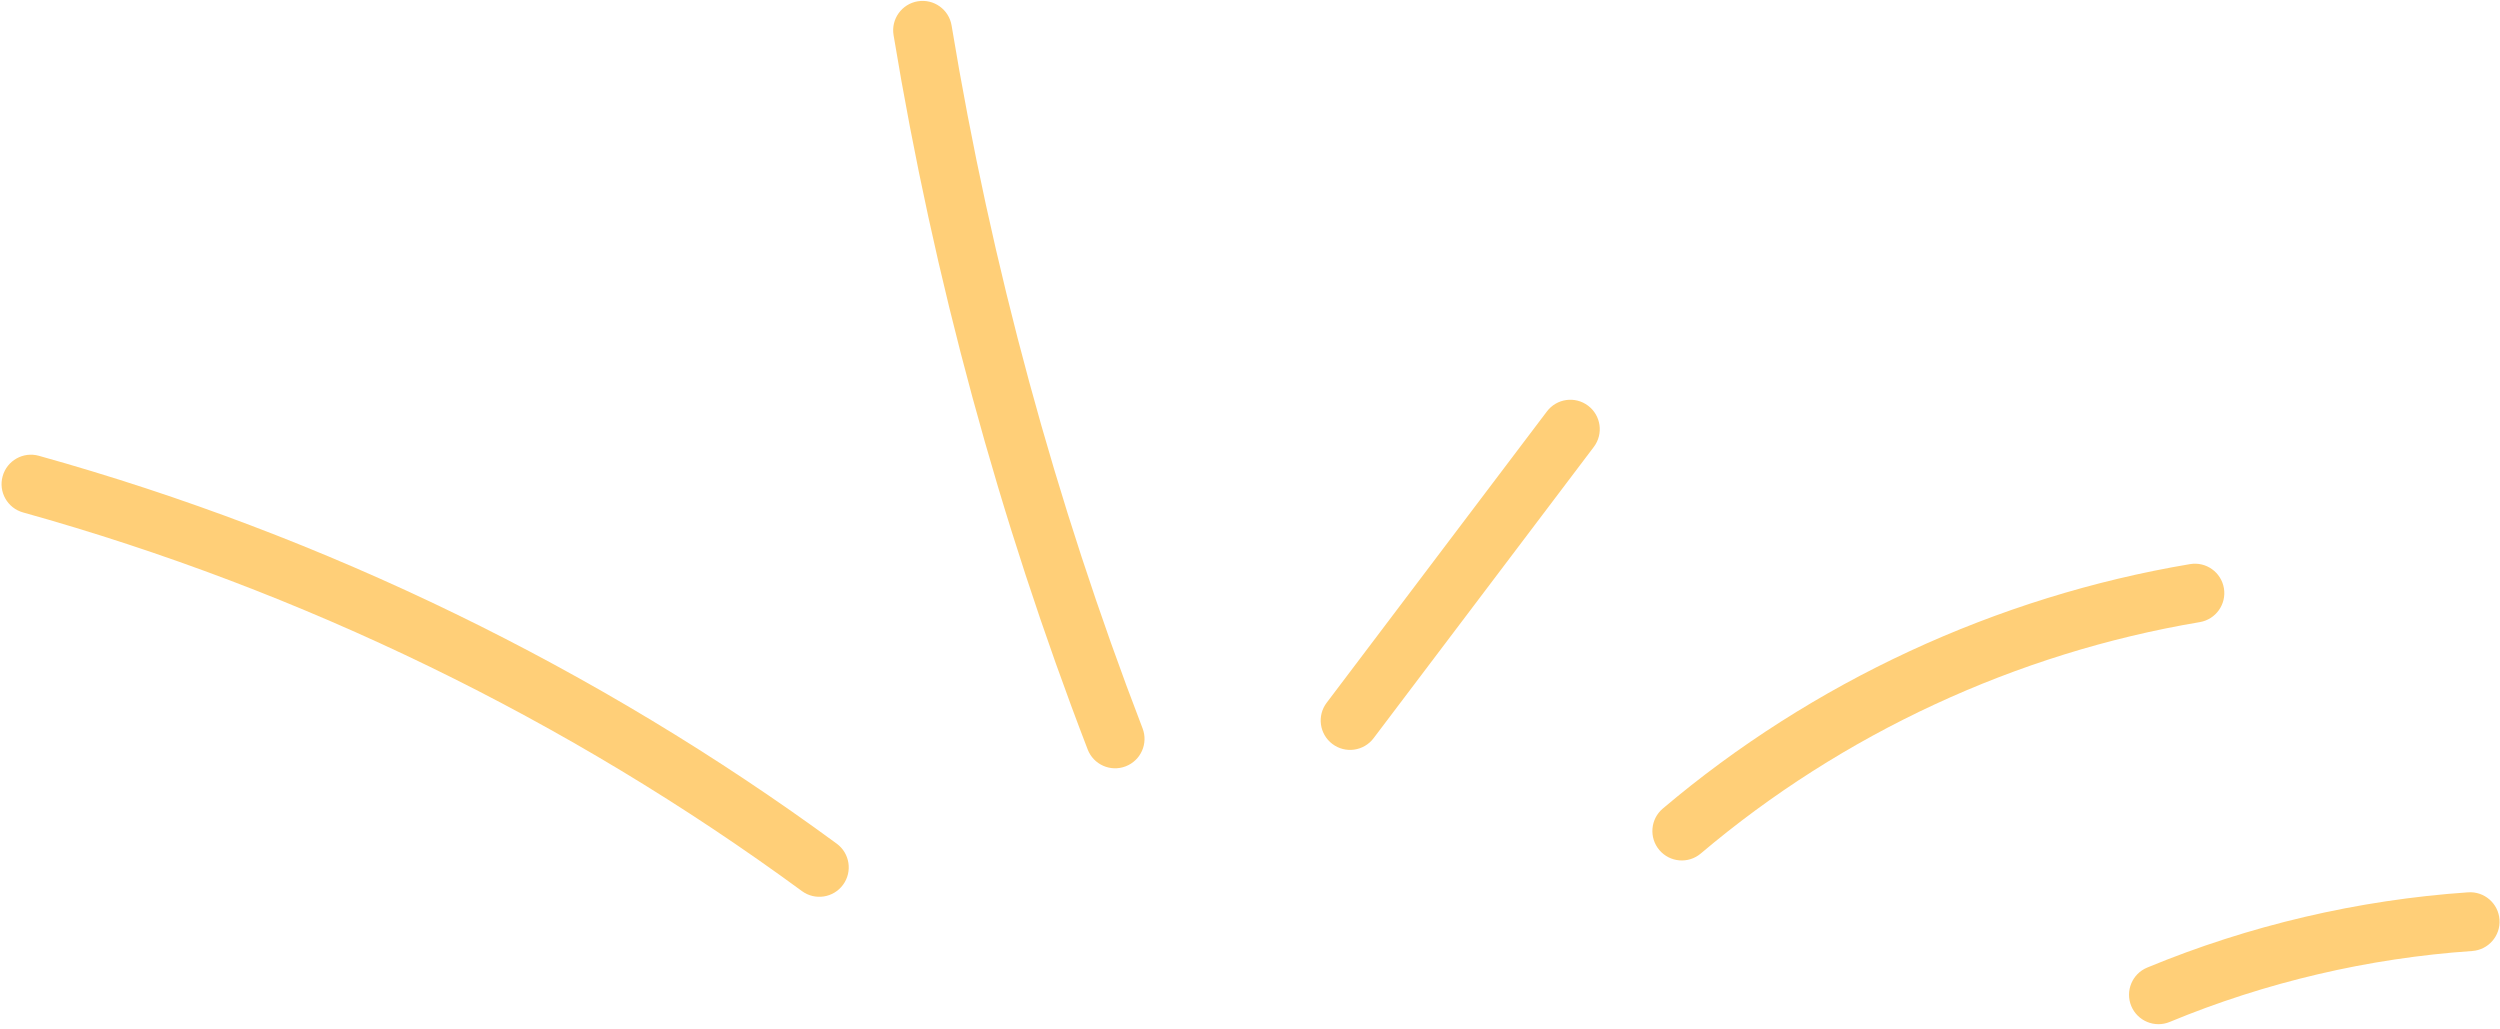 <svg width="85" height="35" viewBox="0 0 85 35" fill="none" xmlns="http://www.w3.org/2000/svg">
<g clip-path="url(#clip0_2752_11671)">
<path fill-rule="evenodd" clip-rule="evenodd" d="M31.204 0.044C31.749 -0.046 32.264 0.322 32.354 0.867C33.701 9.023 35.877 17.044 38.847 24.763C39.046 25.278 38.788 25.857 38.273 26.055C37.758 26.254 37.179 25.997 36.981 25.481C33.961 17.634 31.75 9.482 30.381 1.193C30.291 0.648 30.66 0.134 31.204 0.044Z" fill="#FFCF78"/>
<path fill-rule="evenodd" clip-rule="evenodd" d="M53.995 13.794C54.436 14.127 54.523 14.754 54.19 15.195C52.943 16.844 51.696 18.494 50.448 20.144L50.436 20.16C49.191 21.807 47.945 23.454 46.701 25.1C46.368 25.54 45.741 25.628 45.3 25.294C44.86 24.961 44.773 24.334 45.106 23.894C46.352 22.246 47.599 20.597 48.845 18.948L48.85 18.941C50.099 17.29 51.347 15.639 52.595 13.989C52.928 13.548 53.555 13.461 53.995 13.794Z" fill="#FFCF78"/>
<path fill-rule="evenodd" clip-rule="evenodd" d="M75.613 20C75.704 20.545 75.337 21.06 74.793 21.152C68.564 22.198 62.634 24.948 57.827 29.019C57.406 29.376 56.775 29.323 56.418 28.902C56.061 28.48 56.113 27.849 56.534 27.492C61.616 23.189 67.879 20.285 74.461 19.18C75.006 19.088 75.522 19.455 75.613 20Z" fill="#FFCF78"/>
<path fill-rule="evenodd" clip-rule="evenodd" d="M84.983 31.268C85.021 31.819 84.605 32.296 84.054 32.334C80.525 32.577 77.034 33.393 73.77 34.746C73.26 34.957 72.675 34.715 72.463 34.205C72.252 33.695 72.494 33.109 73.004 32.898C76.47 31.462 80.174 30.596 83.916 30.339C84.468 30.301 84.945 30.717 84.983 31.268Z" fill="#FFCF78"/>
<path fill-rule="evenodd" clip-rule="evenodd" d="M0.09 16.191C0.238 15.659 0.79 15.348 1.322 15.497C11.067 18.216 20.306 22.71 28.449 28.685C28.894 29.011 28.99 29.637 28.664 30.082C28.337 30.528 27.711 30.624 27.266 30.297C19.317 24.465 10.297 20.077 0.784 17.423C0.252 17.275 -0.059 16.723 0.09 16.191Z" fill="#FFCF78"/>
</g>
<defs>
<clipPath id="clip0_2752_11671">
<rect width="85" height="35" fill="white"/>
</clipPath>
</defs>
</svg>
